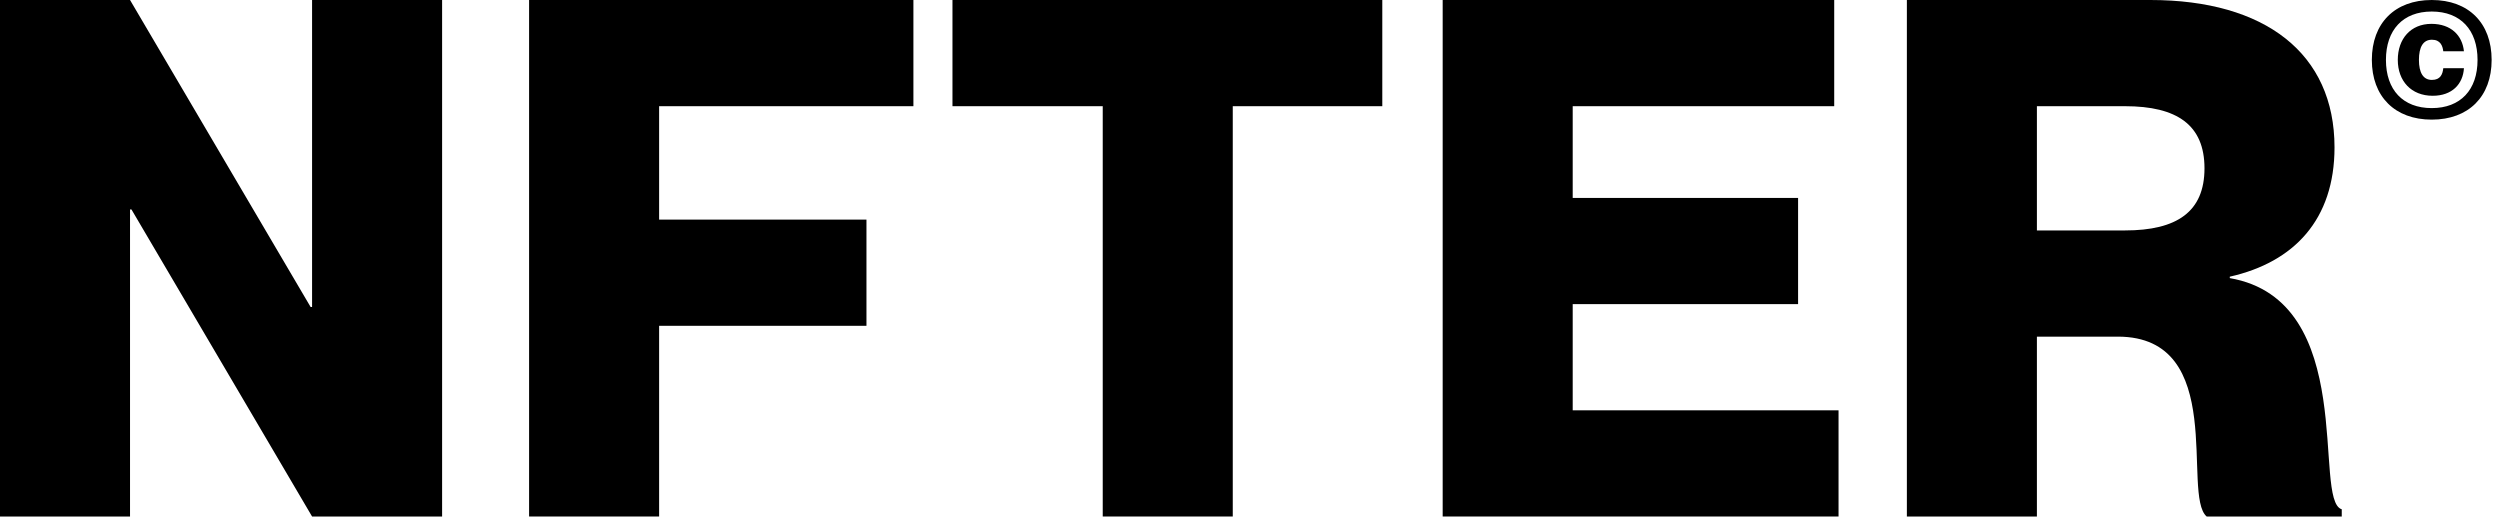 <svg width="171" height="36" viewBox="0 0 171 36" fill="none"
    xmlns="http://www.w3.org/2000/svg">
    <path d="M0 35.329H8.894V14.329H8.993L21.346 35.329H30.24V0H21.346V21H21.247L8.894 0H0V35.329Z" fill="black"/>
    <path d="M45.084 15.021V7.264H62.477V0H36.19V35.329H45.084V22.285H59.266V15.021H45.084Z" fill="black"/>
    <path d="M75.427 35.329H84.321V7.264H94.549V0H65.149V7.264H75.427V35.329Z" fill="black"/>
    <path d="M107.573 13.539V7.264H125.46V0H98.679V35.329H125.756V28.066H107.573V20.802H122.989V13.539H107.573Z" fill="black"/>
    <path d="M130.43 35.329H139.324V23.026H144.858C152.418 23.026 149.206 33.847 150.936 35.329H160.176V34.835C158.15 34.242 161.361 20.555 152.517 19.023V18.925C156.914 17.936 159.681 15.021 159.681 10.08C159.681 3.656 154.938 0 147.081 0H130.43V35.329ZM139.324 7.264H145.352C148.91 7.264 150.787 8.548 150.787 11.513C150.787 14.478 148.91 15.762 145.352 15.762H139.324V7.264Z" fill="black"/>
    <path d="M166.331 8.183C168.851 8.183 170.428 6.606 170.428 4.097C170.428 1.577 168.851 0 166.331 0C163.812 0 162.234 1.577 162.234 4.097C162.234 6.606 163.812 8.183 166.331 8.183ZM166.331 7.394C164.36 7.394 163.198 6.146 163.198 4.097C163.198 2.049 164.36 0.789 166.331 0.789C168.303 0.789 169.464 2.049 169.464 4.097C169.464 6.146 168.303 7.394 166.331 7.394ZM166.397 6.551C167.723 6.551 168.468 5.751 168.533 4.667H167.12C167.076 5.083 166.923 5.466 166.342 5.466C165.74 5.466 165.455 4.962 165.455 4.097C165.455 3.221 165.74 2.717 166.342 2.717C166.923 2.717 167.076 3.133 167.12 3.506H168.533C168.424 2.432 167.657 1.632 166.31 1.632C164.885 1.632 164.009 2.662 164.009 4.097C164.009 5.543 164.929 6.551 166.397 6.551Z" fill="black"/>
</svg>
